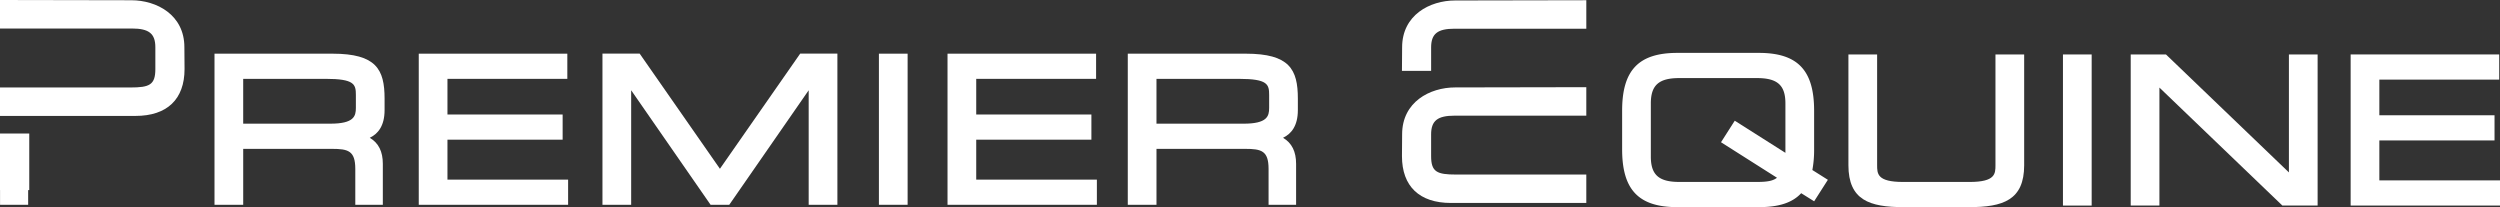 <svg xmlns="http://www.w3.org/2000/svg" width="476.797" height="39.504" viewBox="0 0 476.797 39.504">
    <rect x="0" y="0" width="476.797" height="39.504" fill="#333333" stroke="none"/>
    <g transform="translate(-58.677 -94.325)">
        <g transform="translate(58.677 94.325)">
            <g transform="translate(0 0)">
                <path
                    d="M447.391,611.171l-.031,4.169c0,5.76,3.323,8.933,9.357,8.933h25.8v-5.42l-24.829,0c-3.636,0-4.768-.484-4.768-3.505V611.2c0-2.607,1.216-3.577,4.484-3.577h25.113V602.19l-25,.047C452.642,602.237,447.391,605.035,447.391,611.171Z"
                    transform="translate(-179.979 -585.564)" fill="#fff"/>
                <path
                    d="M447.391,596.057l-.033,4.489h5.564v-4.462c0-2.608,1.216-3.577,4.484-3.577h25.113v-5.432l-25,.048C452.642,587.123,447.391,589.921,447.391,596.057Z"
                    transform="translate(-179.98 -587.033)" fill="#fff"/>
                <path
                    d="M263.449,596.367h-22.5v28.82h5.474V614.521h16.917c3.1,0,4.46.362,4.46,3.827v6.839h5.251v-7.809c0-2.339-.8-3.966-2.49-4.97,1.556-.75,2.824-2.244,2.824-5.286v-2.2C273.384,599.373,271.8,596.367,263.449,596.367Zm-17.028,4.8h15.724c5.509,0,5.766,1.057,5.766,3.081v2.462c0,1.584-.372,3.006-4.87,3.006H246.421Z"
                    transform="translate(-200.039 -586.13)" fill="#fff"/>
                <path d="M281.927,612.768h21.966v-4.8H281.927v-6.8h22.861v-4.8H276.453v28.82h28.485v-4.8H281.927Z"
                      transform="translate(-196.588 -586.13)" fill="#fff"/>
                <rect width="5.474" height="28.82" transform="translate(167.625 10.236)" fill="#fff"/>
                <path d="M373.841,612.768h21.966v-4.8H373.841v-6.8H396.7v-4.8H368.366v28.82h28.485v-4.8H373.841Z"
                      transform="translate(-187.656 -586.13)" fill="#fff"/>
                <path
                    d="M422.2,596.367H399.7v28.82h5.474V614.521h16.916c3.1,0,4.461.362,4.461,3.827v6.839h5.25v-7.809c0-2.339-.8-3.966-2.488-4.97,1.556-.75,2.824-2.244,2.824-5.286v-2.2C432.135,599.373,430.553,596.367,422.2,596.367Zm4.461,7.883v2.462c0,1.584-.372,3.006-4.87,3.006H405.172v-8.549H420.9C426.4,601.169,426.661,602.226,426.661,604.25Z"
                    transform="translate(-184.611 -586.13)" fill="#fff"/>
                <path
                    d="M522.246,614.632v-7.385c0-7.722-3.15-11.017-10.532-11.017H496.163c-7.382,0-10.532,3.295-10.532,11.017v7.385c0,7.721,3.15,11.016,10.532,11.016h15.551c3.806,0,6.4-.849,8.066-2.66l2.471,1.545,2.619-4.1-2.958-1.864A21.012,21.012,0,0,0,522.246,614.632Zm-17.757-1.362,10.673,6.772c-.76.6-1.841.8-3.821.8H496.535c-3.907,0-5.43-1.356-5.43-4.834V605.868c0-3.478,1.523-4.834,5.43-4.834h14.807c3.908,0,5.43,1.356,5.43,4.834v9.423l-9.662-6.127Z"
                    transform="translate(-176.26 -586.143)" fill="#fff"/>
                <path
                    d="M553.011,617.589c0,1.661,0,3.23-4.946,3.23H535.386c-4.946,0-4.946-1.569-4.946-3.23V596.5h-5.474v21.123c0,6.658,4.03,8,10.532,8h12.456c6.5,0,10.531-1.338,10.531-8V596.5h-5.474Z"
                    transform="translate(-172.438 -586.117)" fill="#fff"/>
                <rect width="5.475" height="28.82" transform="translate(393.445 10.386)" fill="#fff"/>
                <path d="M604.207,619l-23.45-22.5h-6.721v28.82h5.474v-22.5l23.451,22.5h6.721V596.5h-5.475Z"
                      transform="translate(-167.669 -586.117)" fill="#fff"/>
                <path d="M617.74,620.52V612.9h21.967v-4.8H617.74v-6.8H640.6v-4.8H612.266v28.82h28.485v-4.8Z"
                      transform="translate(-163.954 -586.117)" fill="#fff"/>
                <path
                    d="M228.689,587.084l-25.027-.047v5.436H228.8c3.274,0,4.491.97,4.491,3.581v4.158c0,3.025-1.133,3.509-4.774,3.509H203.662v5.424h25.83c6.041,0,9.367-3.176,9.367-8.947l-.031-4.165C238.828,589.885,233.571,587.084,228.689,587.084Z"
                    transform="translate(-203.662 -587.037)" fill="#fff"/>
                <rect width="5.36" height="12.659" transform="translate(0.01 26.398)" fill="#fff"/>
                <path
                    d="M330.788,618.322l-15.309-21.969h-7.094v28.835h5.476V603.347l15.145,21.841h3.564l15.145-21.841v21.841h5.477V596.353H346.1Z"
                    transform="translate(-193.485 -586.132)" fill="#fff"/>
            </g>
            <rect width="5.58" height="10.792" transform="translate(0 25.465)" fill="#fff"/>
        </g>
    </g>
</svg>
